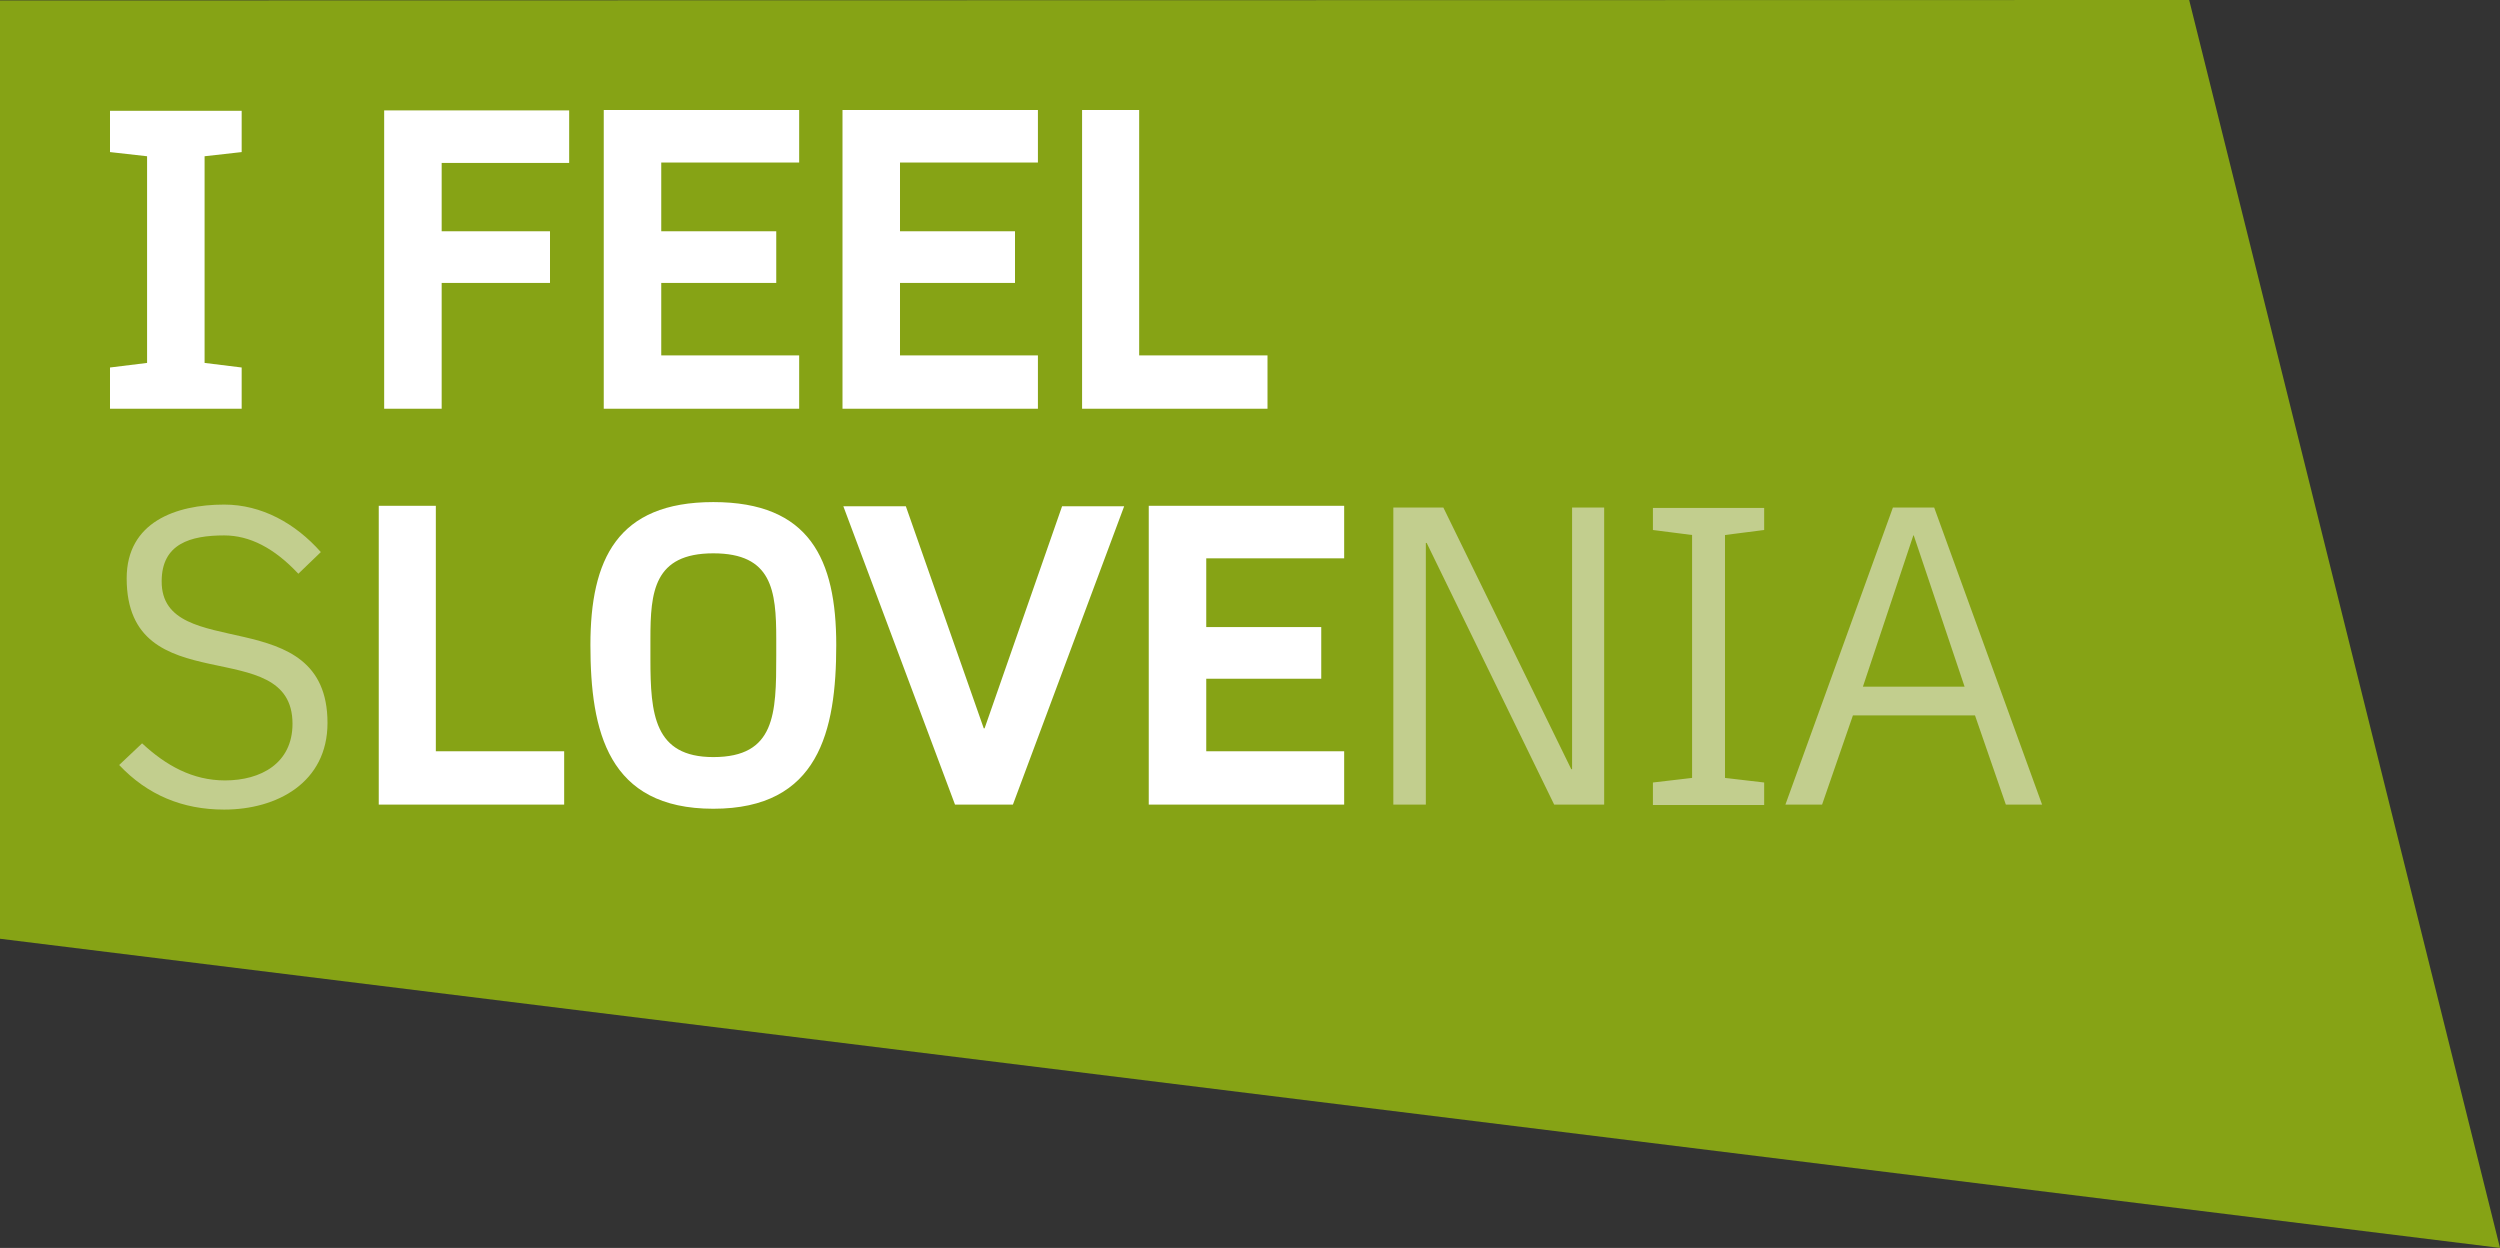 <svg xmlns="http://www.w3.org/2000/svg" xmlns:xlink="http://www.w3.org/1999/xlink" version="1.1" id="layer" x="0px" y="0px" style="enable-background:new -153 -46 652 652;" xml:space="preserve" viewBox="-131.7 125.8 600 299.5">
<rect x="-131.7" y="125.8" width="600" height="299.5" fill="#333333" stroke="none"/>
<style type="text/css">
	.st0{fill:#86A315;}
	.st1{fill:#FFFFFF;}
	.st2{fill:#C2CE8E;}
</style>
<polygon class="st0" points="-131.7,125.9 -131.7,351.1 468.3,425.3 393.7,125.8 "/>
<path class="st1" d="M-105.3,223.9h31.6V214l-8.9-1.1v-49.6l8.9-1v-9.9h-31.6v9.9l8.9,1v49.6l-8.9,1.1V223.9z M-25.7,164.9H4.9  v-12.6h-44.4v71.6h13.8v-30.2h26v-12.4h-26V164.9z M13.2,223.9h46.9v-12.8H27v-17.4h27.6v-12.4H27v-16.5h33.1v-12.6H13.2V223.9z   M70.5,223.9h46.9v-12.8H84.3v-17.4h27.6v-12.4H84.3v-16.5h33.1v-12.6H70.5V223.9z M128,223.9h44.5v-12.8h-30.8v-58.9H128V223.9z   M-40.8,318.9H3.7v-12.8h-30.8v-58.9h-13.7V318.9z M69,280.6c0-20.6-6.4-34.3-29.5-34.3c-23.1,0-29.5,13.8-29.5,34.3  c0,20.7,4.2,39.3,29.5,39.3C64.8,319.9,69,301.3,69,280.6 M54.6,279.1v4.1c0,13.9-0.2,24.3-15.1,24.3c-14.2,0-15.1-10.3-15.1-23.5  v-4.9c0-11.2,0.8-20.5,15.1-20.5C53.6,258.6,54.6,267.5,54.6,279.1 M111.4,318.9l26.7-71.6h-14.9l-18.6,53.3h-0.2l-18.7-53.3H70.7  l26.8,71.6H111.4z M144,318.9h46.9v-12.8h-33.1v-17.4h27.6v-12.4h-27.6v-16.5h33.1v-12.6H144V318.9z"/>
<path class="st2" d="M-53.1,299.3c0,14.3-12.1,20.8-24.8,20.8c-10,0-18.4-3.5-25.2-10.7l5.5-5.2c5.7,5.3,12.1,8.9,19.9,8.9  c8.6,0,16.2-4.1,16.2-13.6c0-22.1-39.8-4.6-39.8-34.9c0-13.5,11.8-17.7,23.4-17.7c9,0,17.1,4.5,23.2,11.4l-5.4,5.2  c-5.8-6.2-11.7-9.2-17.8-9.2c-8.1,0-15,2-15,11C-93,285.2-53.1,269.8-53.1,299.3 M210.7,256.1h-0.2v62.8h-7.8v-71.3h12l30.7,62.8  h0.2v-62.8h7.7v71.3h-12L210.7,256.1z M265,313.6l9.4-1.1v-58.3L265,253v-5.3h26.7v5.3l-9.4,1.2v58.3l9.4,1.1v5.4H265V313.6z   M342.3,297.5h-29.3l-7.4,21.4h-8.8l25.8-71.3h9.9l25.9,71.3h-8.7L342.3,297.5z M327.5,254.3l-12.1,36.3h24.4l-12.2-36.3H327.5z"/>
</svg>